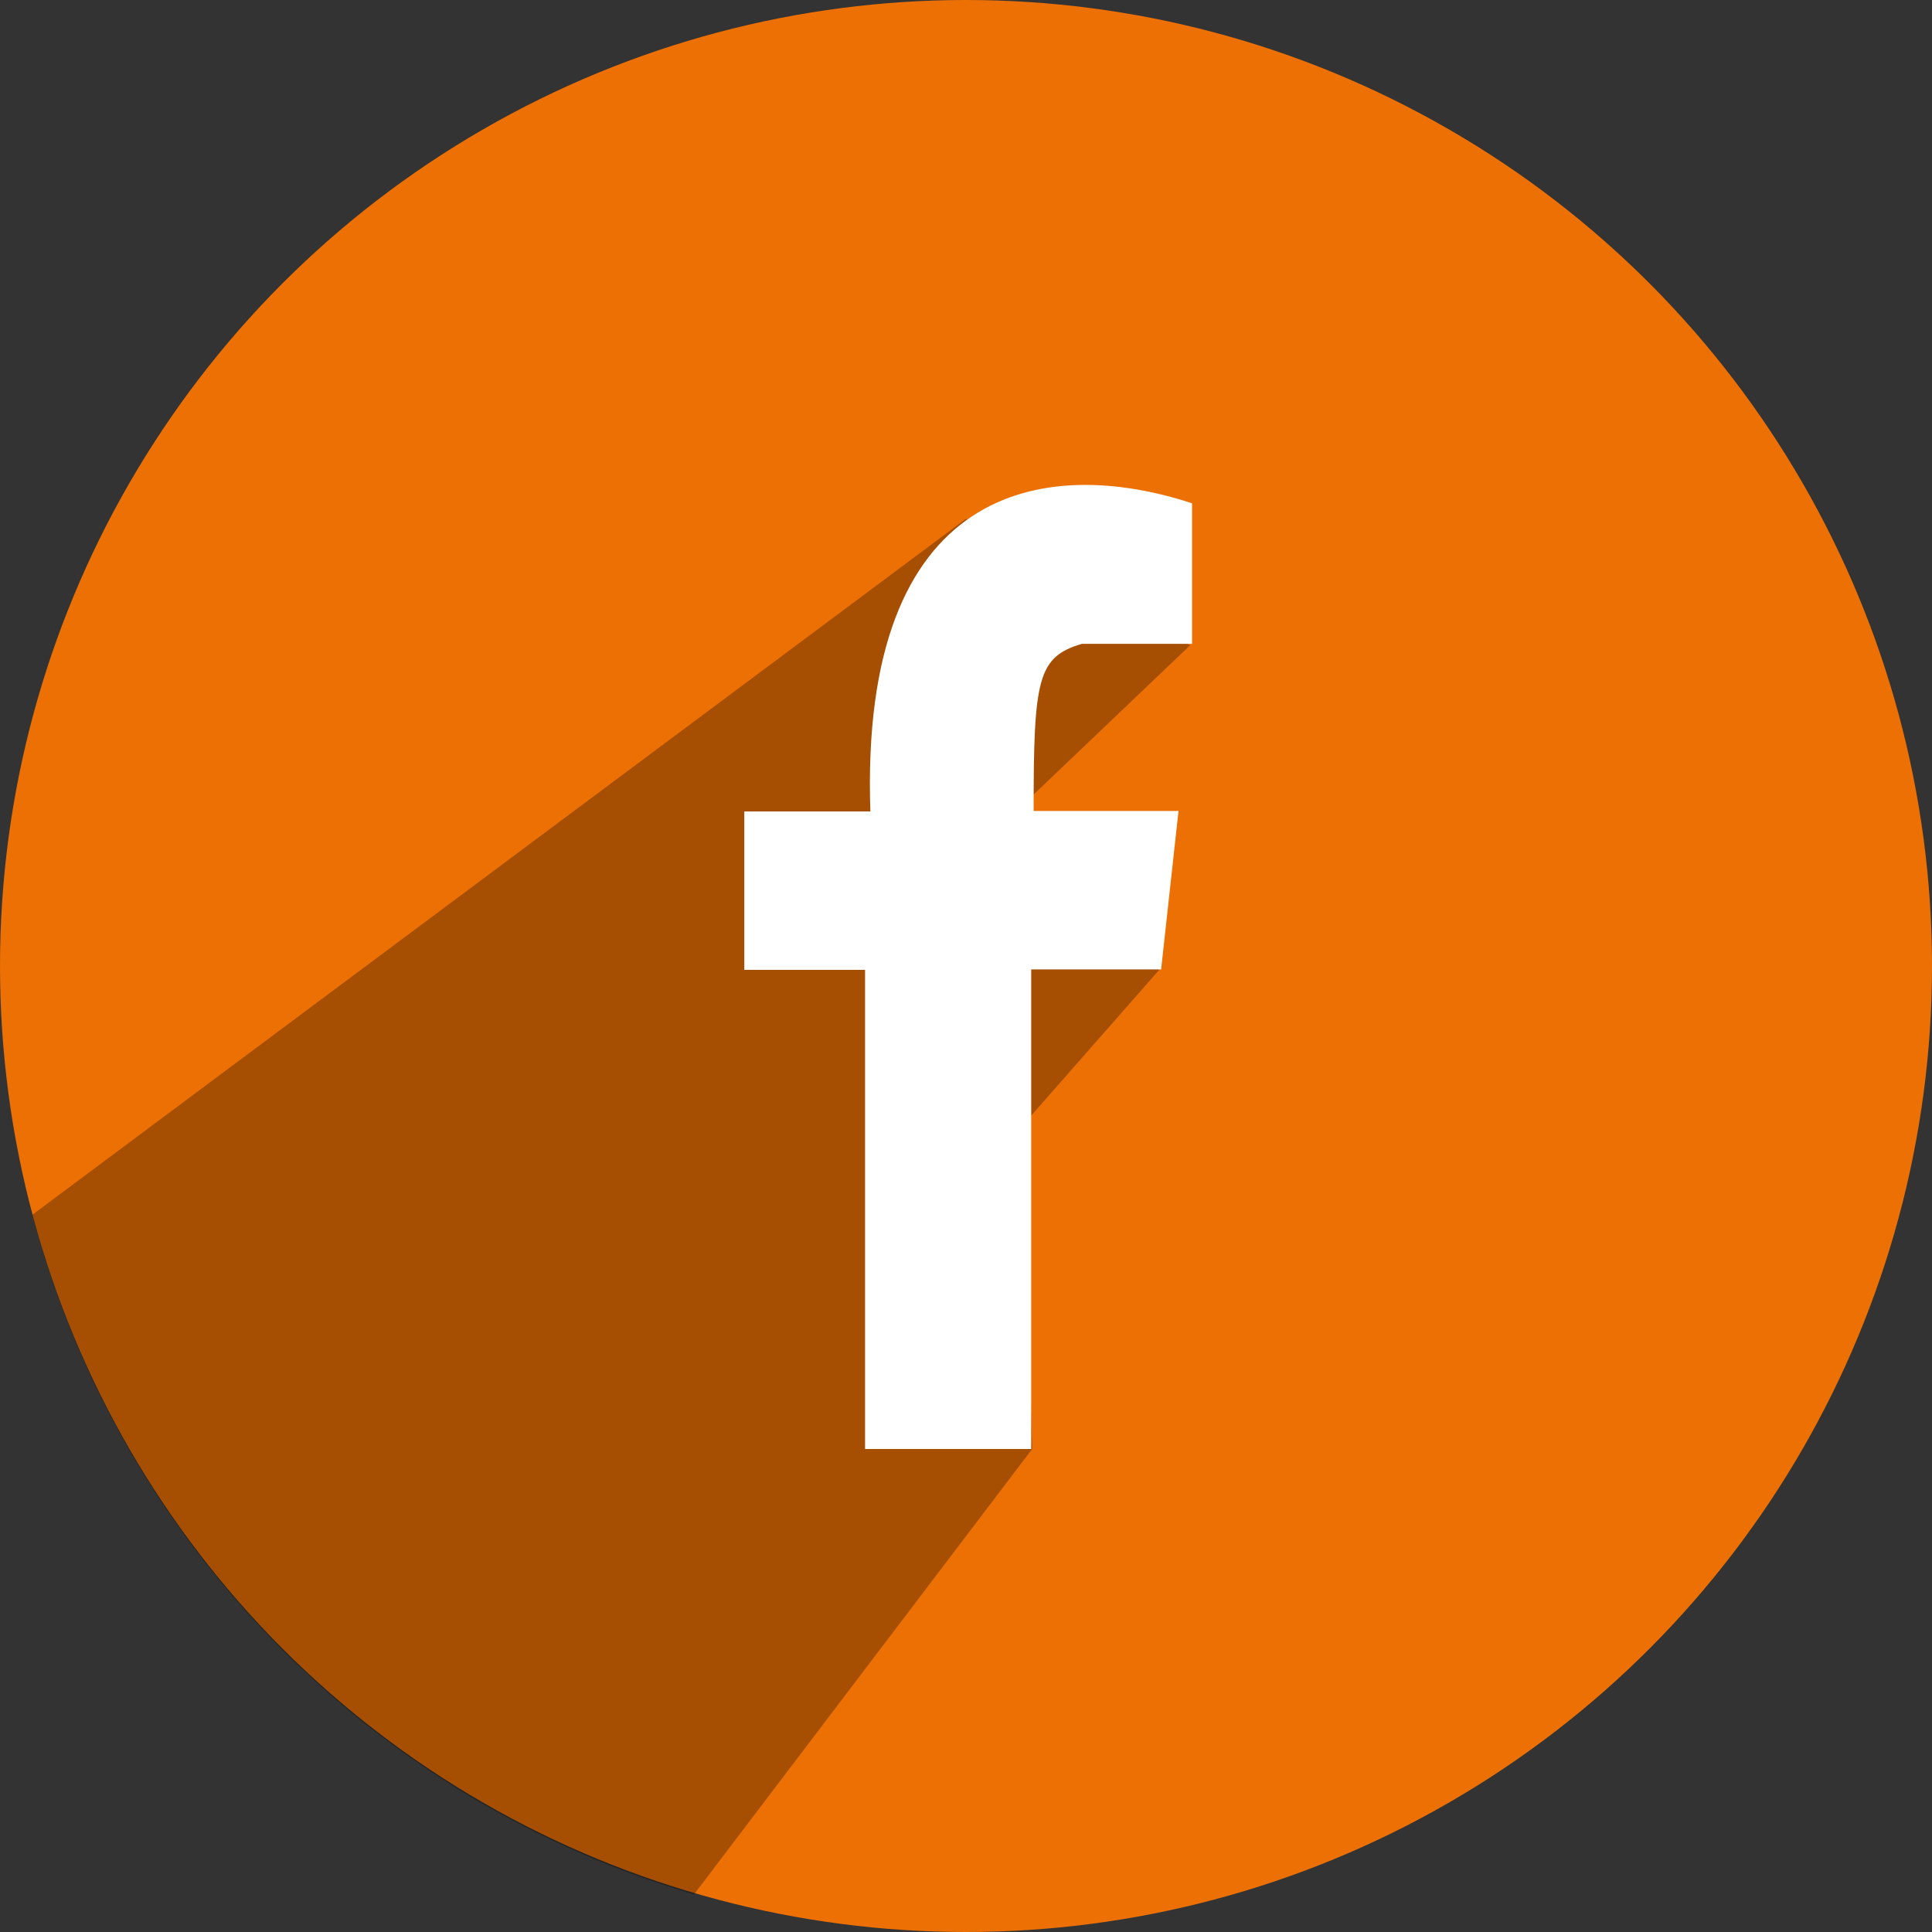 <svg xmlns="http://www.w3.org/2000/svg" viewBox="0 0 40 40">
  <rect x="0" y="0" width="40" height="40" fill="#333333" stroke="none"/>
  <defs>
    <style>
      .cls-1 {
        fill: #ec7004;
      }

      .cls-2 {
        opacity: 0.3;
        isolation: isolate;
      }

      .cls-3 {
        fill: #fff;
      }
    </style>
  </defs>
  <title>social-facebook</title>
  <g id="Layer_2" data-name="Layer 2">
    <g id="Artwork">
      <g>
        <circle class="cls-1" cx="20" cy="20" r="20"/>
        <path class="cls-2" d="M21.37,30l-7,9.22A20,20,0,0,1,.67,25.15L20,10.74l4.64,2.62-3.44,3.28L24,20.08l-2.81,3.2Z"/>
        <path class="cls-3" d="M21.35,30l0-9.93h2.69l.36-3.28h-3c0-2.73.08-3.19,1-3.46,1.13,0,2.28,0,2.28,0V10.42c-3.05-1-6.89-.4-6.66,6.38H15.41v3.28h2.5V30Z"/>
      </g>
    </g>
  </g>
</svg>
